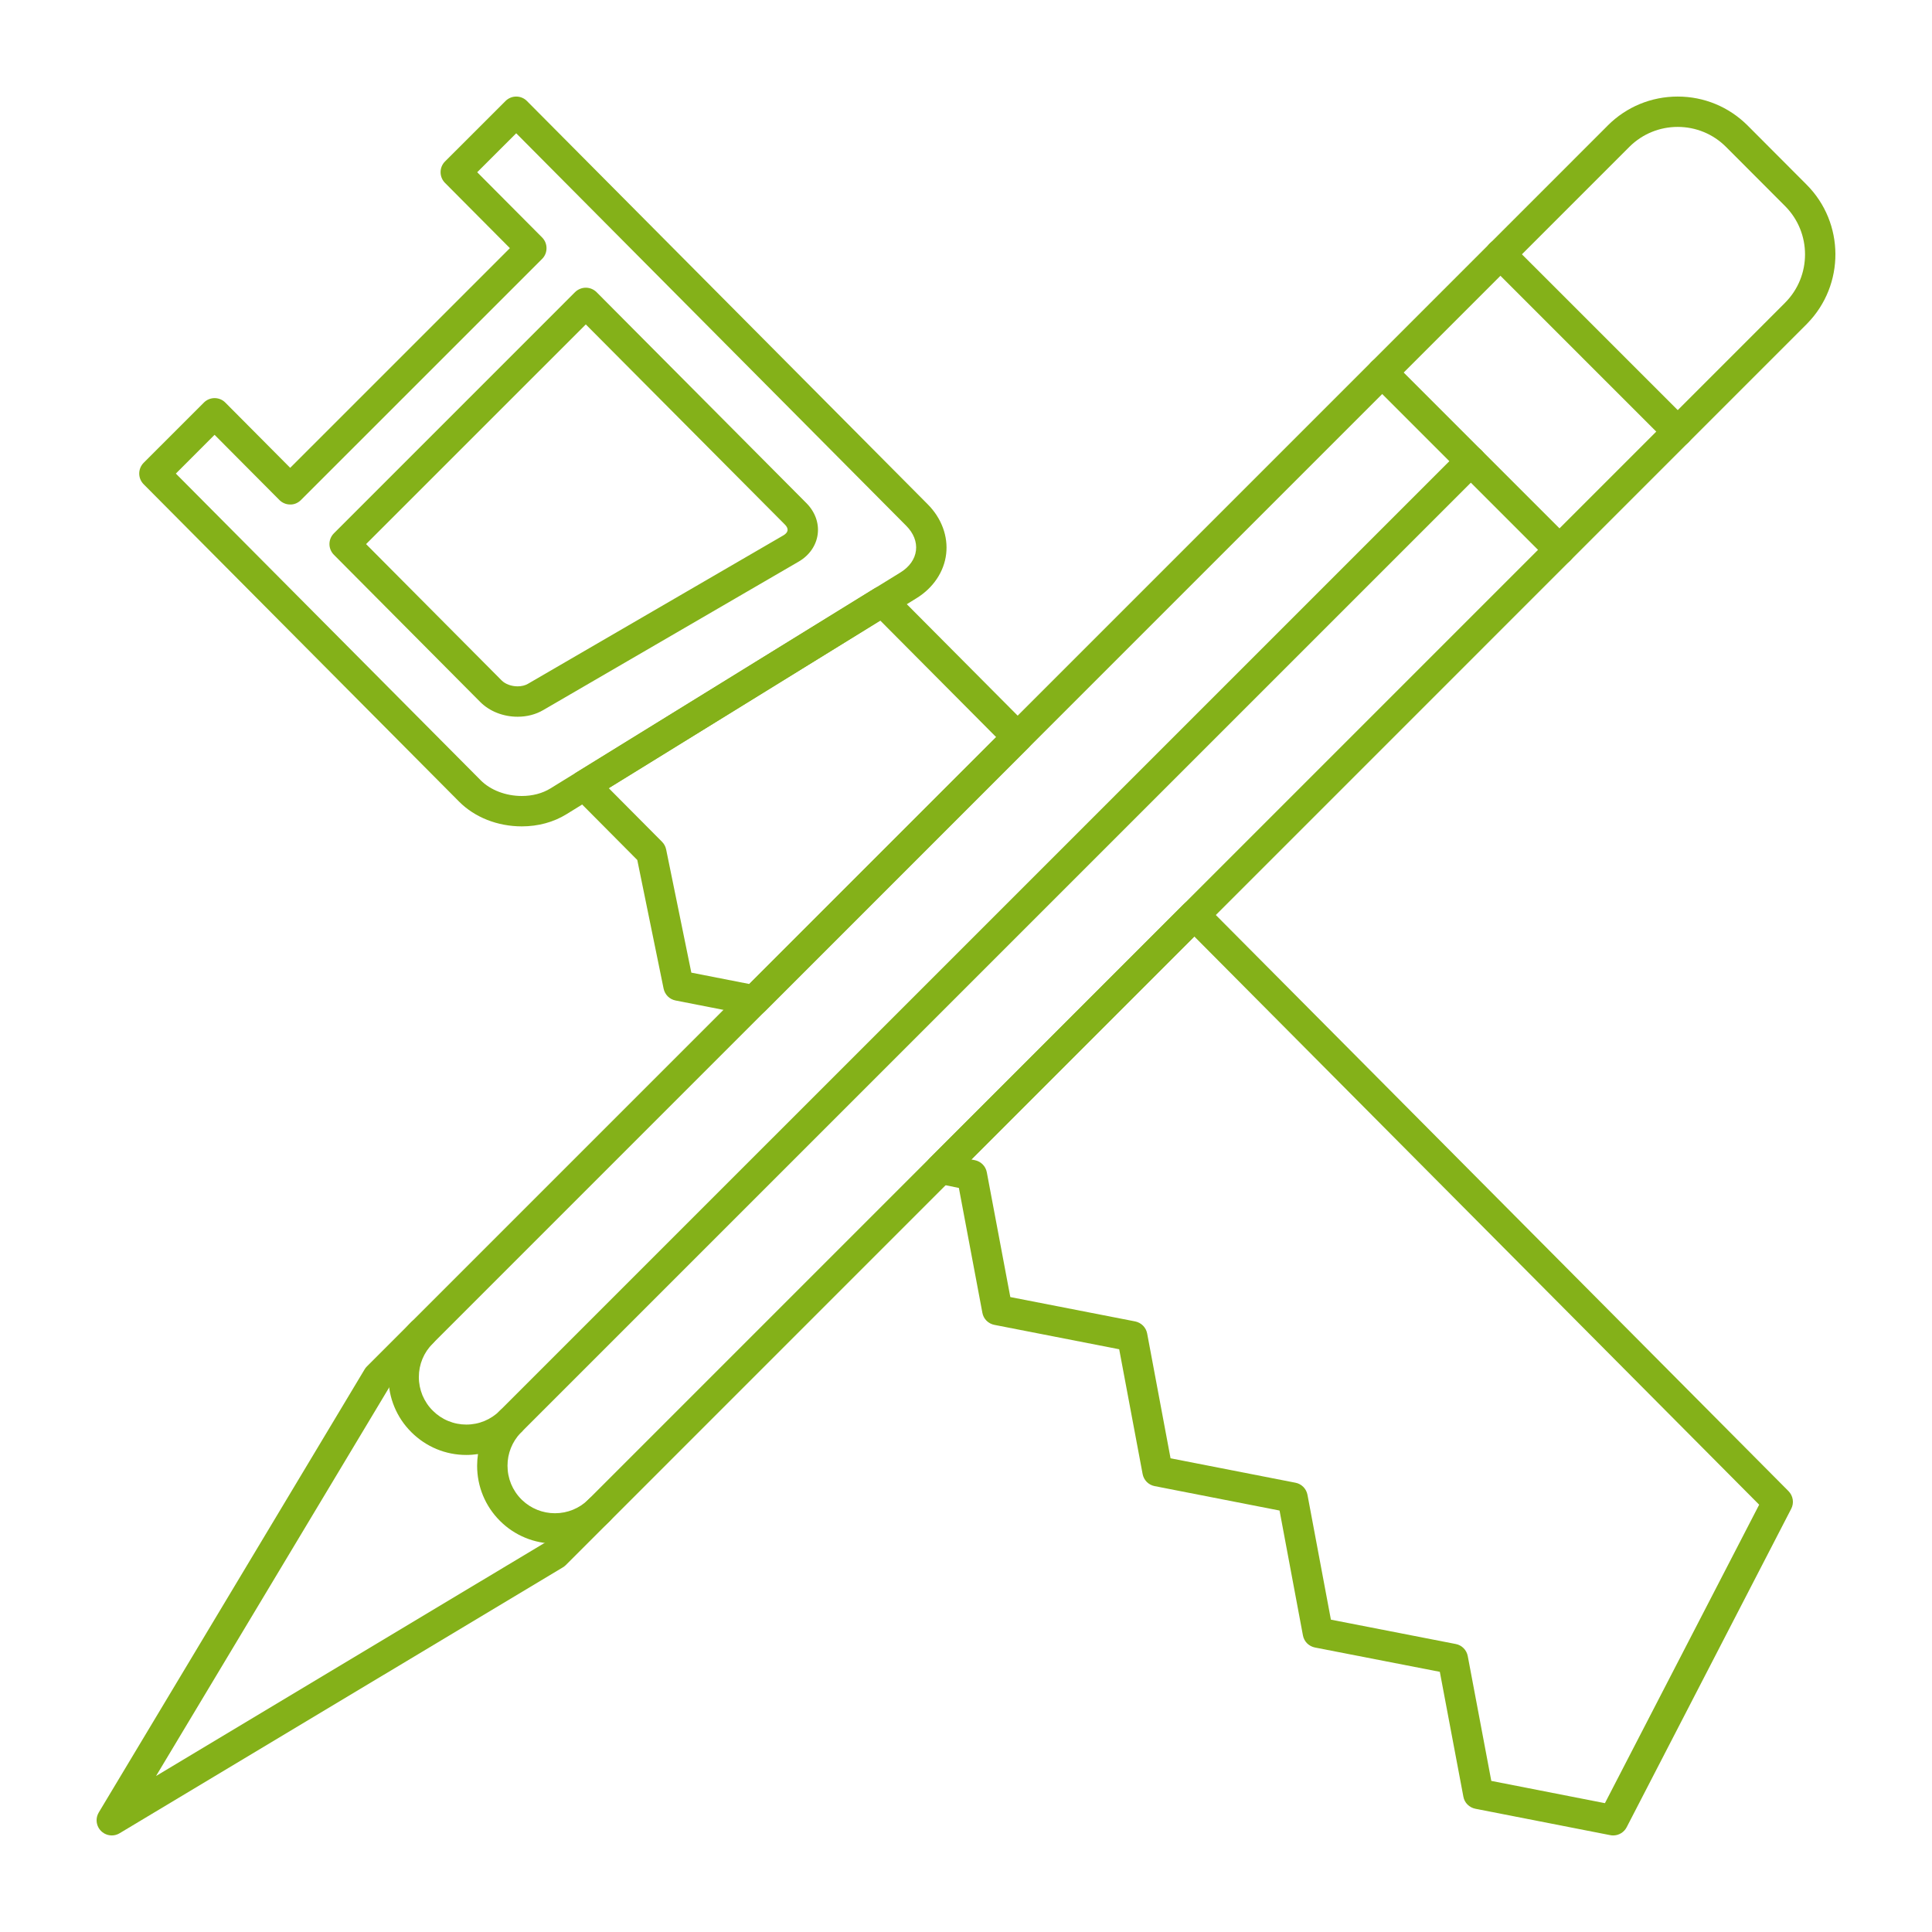 <?xml version="1.0" encoding="UTF-8"?>
<svg xmlns="http://www.w3.org/2000/svg" width="48" height="48" viewBox="0 0 48 48" fill="none">
  <path d="M12.964 20.531H12.964C12.362 20.531 11.795 20.307 11.407 19.917L3.569 12.031C3.498 11.96 3.459 11.864 3.459 11.765C3.459 11.665 3.499 11.569 3.569 11.498L5.065 10.002C5.136 9.931 5.232 9.891 5.332 9.891H5.332C5.382 9.891 5.431 9.901 5.477 9.92C5.523 9.939 5.564 9.967 5.599 10.003L7.21 11.623L12.668 6.165L11.056 4.544C10.985 4.473 10.946 4.377 10.946 4.277C10.946 4.177 10.986 4.081 11.057 4.011L12.558 2.511C12.593 2.475 12.635 2.447 12.681 2.428C12.726 2.409 12.776 2.399 12.825 2.399H12.826C12.876 2.399 12.925 2.409 12.971 2.428C13.017 2.447 13.058 2.475 13.093 2.511L23.05 12.53C23.392 12.874 23.559 13.324 23.507 13.764C23.455 14.206 23.186 14.606 22.771 14.862L14.072 20.23C13.753 20.427 13.37 20.531 12.964 20.531ZM4.369 11.766L11.942 19.385C12.185 19.63 12.567 19.776 12.964 19.776C13.23 19.776 13.476 19.711 13.676 19.588L22.375 14.22C22.596 14.083 22.732 13.89 22.757 13.676C22.783 13.463 22.697 13.245 22.515 13.063L12.825 3.311L11.856 4.279L13.469 5.9C13.539 5.971 13.579 6.067 13.578 6.167C13.578 6.267 13.539 6.363 13.468 6.433L7.476 12.424C7.405 12.495 7.308 12.538 7.209 12.534C7.159 12.534 7.11 12.525 7.064 12.505C7.018 12.486 6.977 12.458 6.942 12.423L5.331 10.803L4.369 11.766ZM12.86 17.807C12.502 17.807 12.162 17.673 11.929 17.438L8.295 13.783C8.225 13.712 8.185 13.617 8.185 13.517C8.185 13.417 8.225 13.321 8.296 13.25L14.287 7.258C14.322 7.223 14.364 7.196 14.41 7.177C14.456 7.158 14.505 7.148 14.554 7.148H14.555C14.604 7.148 14.653 7.158 14.699 7.177C14.745 7.196 14.787 7.224 14.822 7.259L20.037 12.502C20.25 12.717 20.352 12.998 20.315 13.274C20.279 13.552 20.108 13.799 19.845 13.952L13.496 17.642C13.312 17.75 13.092 17.807 12.86 17.807ZM9.095 13.518L12.464 16.906C12.554 16.996 12.706 17.052 12.86 17.052C12.956 17.052 13.047 17.03 13.115 16.99L19.465 13.3C19.525 13.265 19.561 13.221 19.567 13.176C19.573 13.133 19.55 13.082 19.502 13.034L14.554 8.06L9.095 13.518ZM12.686 35.691C12.637 35.691 12.588 35.681 12.542 35.662C12.496 35.643 12.454 35.616 12.419 35.581C12.384 35.545 12.357 35.504 12.338 35.458C12.319 35.412 12.309 35.363 12.309 35.314C12.309 35.217 12.346 35.121 12.419 35.047L36.276 11.191C36.347 11.12 36.443 11.081 36.543 11.081C36.643 11.081 36.739 11.12 36.81 11.191C36.881 11.262 36.92 11.358 36.92 11.458C36.92 11.558 36.881 11.654 36.81 11.725L12.953 35.581C12.918 35.616 12.876 35.643 12.831 35.662C12.785 35.681 12.736 35.691 12.686 35.691Z" fill="#84B119"></path>
  <path d="M13.788 38.35C13.787 38.35 13.787 38.35 13.788 38.35H13.787C13.535 38.351 13.285 38.302 13.052 38.206C12.818 38.11 12.606 37.969 12.427 37.791L12.426 37.79L12.425 37.789C12.425 37.789 12.424 37.788 12.423 37.788L12.423 37.787L12.422 37.786L12.42 37.784C12.055 37.419 11.854 36.933 11.854 36.415C11.854 36.318 11.862 36.221 11.876 36.126C11.78 36.14 11.683 36.148 11.585 36.148C11.071 36.148 10.587 35.947 10.222 35.584L10.218 35.58C10.038 35.401 9.895 35.188 9.798 34.953C9.701 34.719 9.651 34.467 9.652 34.213C9.651 33.959 9.701 33.707 9.798 33.472C9.896 33.238 10.039 33.025 10.219 32.845C10.272 32.793 10.339 32.757 10.412 32.742C10.485 32.728 10.561 32.736 10.63 32.764C10.698 32.793 10.757 32.841 10.799 32.903C10.84 32.965 10.863 33.038 10.863 33.112C10.863 33.162 10.853 33.211 10.834 33.257C10.815 33.303 10.787 33.344 10.752 33.379C10.529 33.602 10.406 33.898 10.406 34.213C10.406 34.368 10.437 34.522 10.496 34.666C10.556 34.809 10.643 34.94 10.754 35.049L10.755 35.05C10.864 35.159 10.994 35.246 11.136 35.304C11.279 35.363 11.431 35.393 11.585 35.393C11.901 35.393 12.197 35.27 12.42 35.047L12.421 35.046C12.456 35.011 12.497 34.983 12.543 34.965C12.589 34.946 12.638 34.936 12.688 34.936H12.689C12.766 34.936 12.841 34.96 12.904 35.004C12.967 35.048 13.015 35.11 13.042 35.182C13.069 35.254 13.073 35.333 13.054 35.408C13.035 35.482 12.993 35.549 12.935 35.599C12.725 35.819 12.608 36.111 12.609 36.415C12.609 36.731 12.731 37.028 12.954 37.251L12.954 37.251L12.955 37.252C12.955 37.252 12.955 37.252 12.955 37.252L12.956 37.252C12.956 37.253 12.956 37.253 12.956 37.253C12.961 37.258 12.966 37.262 12.97 37.267L12.971 37.268L12.971 37.268C13.191 37.479 13.483 37.596 13.788 37.596C14.1 37.596 14.393 37.476 14.616 37.258L14.62 37.253C14.621 37.252 14.622 37.251 14.623 37.25V37.25C14.694 37.179 14.79 37.14 14.89 37.14C14.99 37.14 15.086 37.18 15.157 37.251C15.227 37.321 15.267 37.417 15.267 37.517C15.267 37.617 15.227 37.713 15.156 37.784L15.152 37.789L15.15 37.79C15.149 37.791 15.148 37.793 15.146 37.794C15.146 37.794 15.146 37.794 15.146 37.794L15.145 37.796C14.783 38.152 14.295 38.352 13.788 38.35Z" fill="#84B119"></path>
  <path d="M2.778 45.601C2.711 45.601 2.645 45.583 2.588 45.55C2.53 45.516 2.482 45.468 2.449 45.41C2.416 45.352 2.399 45.286 2.4 45.219C2.401 45.152 2.42 45.087 2.454 45.03L9.06 34.019C9.076 33.993 9.095 33.968 9.117 33.947L39.929 3.134C39.934 3.128 39.94 3.122 39.945 3.117C40.409 2.654 41.026 2.399 41.682 2.399C42.337 2.399 42.953 2.654 43.417 3.116L44.883 4.586C45.833 5.536 45.839 7.078 44.902 8.036C44.897 8.042 44.891 8.049 44.885 8.054L14.055 38.886C14.033 38.907 14.008 38.926 13.982 38.942L2.971 45.547C2.913 45.582 2.846 45.601 2.778 45.601ZM9.683 34.447L3.877 44.124L13.554 38.319L44.334 7.538C44.339 7.533 44.344 7.527 44.349 7.522C45.011 6.86 45.011 5.782 44.349 5.119L42.883 3.65C42.563 3.33 42.136 3.153 41.682 3.153C41.235 3.153 40.813 3.325 40.494 3.636C40.489 3.64 40.485 3.645 40.48 3.65L9.683 34.447Z" fill="#84B119"></path>
  <path d="M41.683 11.1C41.633 11.1 41.584 11.091 41.538 11.072C41.493 11.053 41.451 11.025 41.416 10.99L37.01 6.584C36.937 6.51 36.9 6.414 36.9 6.317C36.9 6.221 36.937 6.124 37.01 6.051C37.081 5.98 37.177 5.94 37.277 5.94C37.377 5.94 37.473 5.98 37.544 6.051L41.95 10.456C41.985 10.491 42.013 10.533 42.032 10.579C42.051 10.624 42.06 10.673 42.06 10.723C42.06 10.819 42.023 10.916 41.95 10.99C41.876 11.063 41.779 11.1 41.683 11.1ZM38.745 14.039C38.696 14.039 38.647 14.029 38.601 14.01C38.555 13.991 38.514 13.963 38.479 13.928L34.074 9.523C34 9.449 33.964 9.352 33.964 9.256C33.964 9.159 34.001 9.063 34.074 8.989C34.145 8.918 34.241 8.879 34.341 8.879C34.441 8.879 34.537 8.918 34.608 8.989L39.013 13.395C39.048 13.43 39.075 13.471 39.094 13.517C39.113 13.563 39.123 13.612 39.123 13.661C39.123 13.758 39.086 13.854 39.012 13.928C38.939 14.002 38.842 14.039 38.745 14.039ZM40.079 45.601C40.055 45.601 40.031 45.599 40.007 45.594L36.655 44.938C36.581 44.923 36.513 44.887 36.459 44.833C36.406 44.78 36.37 44.712 36.357 44.637L35.772 41.536L32.67 40.932C32.596 40.917 32.528 40.881 32.474 40.828C32.421 40.774 32.385 40.706 32.371 40.631L31.79 37.529L28.686 36.922C28.612 36.908 28.544 36.871 28.491 36.818C28.438 36.764 28.402 36.696 28.388 36.621L27.806 33.522L24.705 32.916C24.631 32.902 24.563 32.865 24.509 32.812C24.456 32.758 24.42 32.69 24.407 32.616L23.823 29.514L23.295 29.406C23.228 29.392 23.166 29.361 23.116 29.315C23.066 29.269 23.029 29.21 23.009 29.145C22.989 29.08 22.988 29.01 23.005 28.944C23.021 28.878 23.055 28.818 23.104 28.77L29.407 22.466C29.442 22.431 29.484 22.403 29.53 22.384C29.576 22.365 29.625 22.355 29.674 22.355H29.675C29.724 22.355 29.773 22.365 29.819 22.384C29.865 22.404 29.907 22.431 29.942 22.467L44.435 37.047C44.491 37.104 44.528 37.177 44.54 37.256C44.552 37.335 44.539 37.415 44.502 37.486L40.414 45.397C40.383 45.458 40.334 45.51 40.275 45.546C40.216 45.582 40.148 45.601 40.079 45.601ZM37.051 44.246L39.874 44.799L43.706 37.384L29.673 23.267L24.134 28.807L24.222 28.825C24.295 28.84 24.363 28.876 24.415 28.93C24.468 28.983 24.503 29.051 24.517 29.125L25.101 32.225L28.202 32.83C28.276 32.845 28.344 32.881 28.398 32.935C28.451 32.988 28.487 33.057 28.501 33.131L29.082 36.231L32.186 36.838C32.26 36.852 32.328 36.889 32.381 36.942C32.434 36.996 32.47 37.064 32.484 37.139L33.066 40.24L36.168 40.845C36.242 40.859 36.31 40.895 36.363 40.949C36.416 41.002 36.452 41.071 36.466 41.145L37.051 44.246ZM18.741 25.233C18.716 25.233 18.692 25.231 18.668 25.226L16.785 24.857C16.711 24.843 16.644 24.807 16.591 24.755C16.539 24.702 16.502 24.635 16.487 24.562L15.833 21.366L14.254 19.777C14.213 19.737 14.183 19.688 14.165 19.634C14.146 19.58 14.14 19.523 14.146 19.467C14.153 19.41 14.172 19.356 14.203 19.308C14.233 19.26 14.274 19.22 14.323 19.19L21.728 14.618C21.801 14.574 21.886 14.555 21.971 14.565C22.055 14.575 22.134 14.613 22.194 14.674L25.55 18.048C25.62 18.119 25.66 18.214 25.66 18.314C25.659 18.414 25.62 18.51 25.549 18.58L19.007 25.123C18.936 25.194 18.841 25.233 18.741 25.233ZM17.176 24.165L18.616 24.447L24.749 18.313L21.87 15.418L15.124 19.582L16.448 20.914C16.5 20.966 16.535 21.032 16.55 21.104L17.176 24.165Z" fill="#84B119"></path>
</svg>
